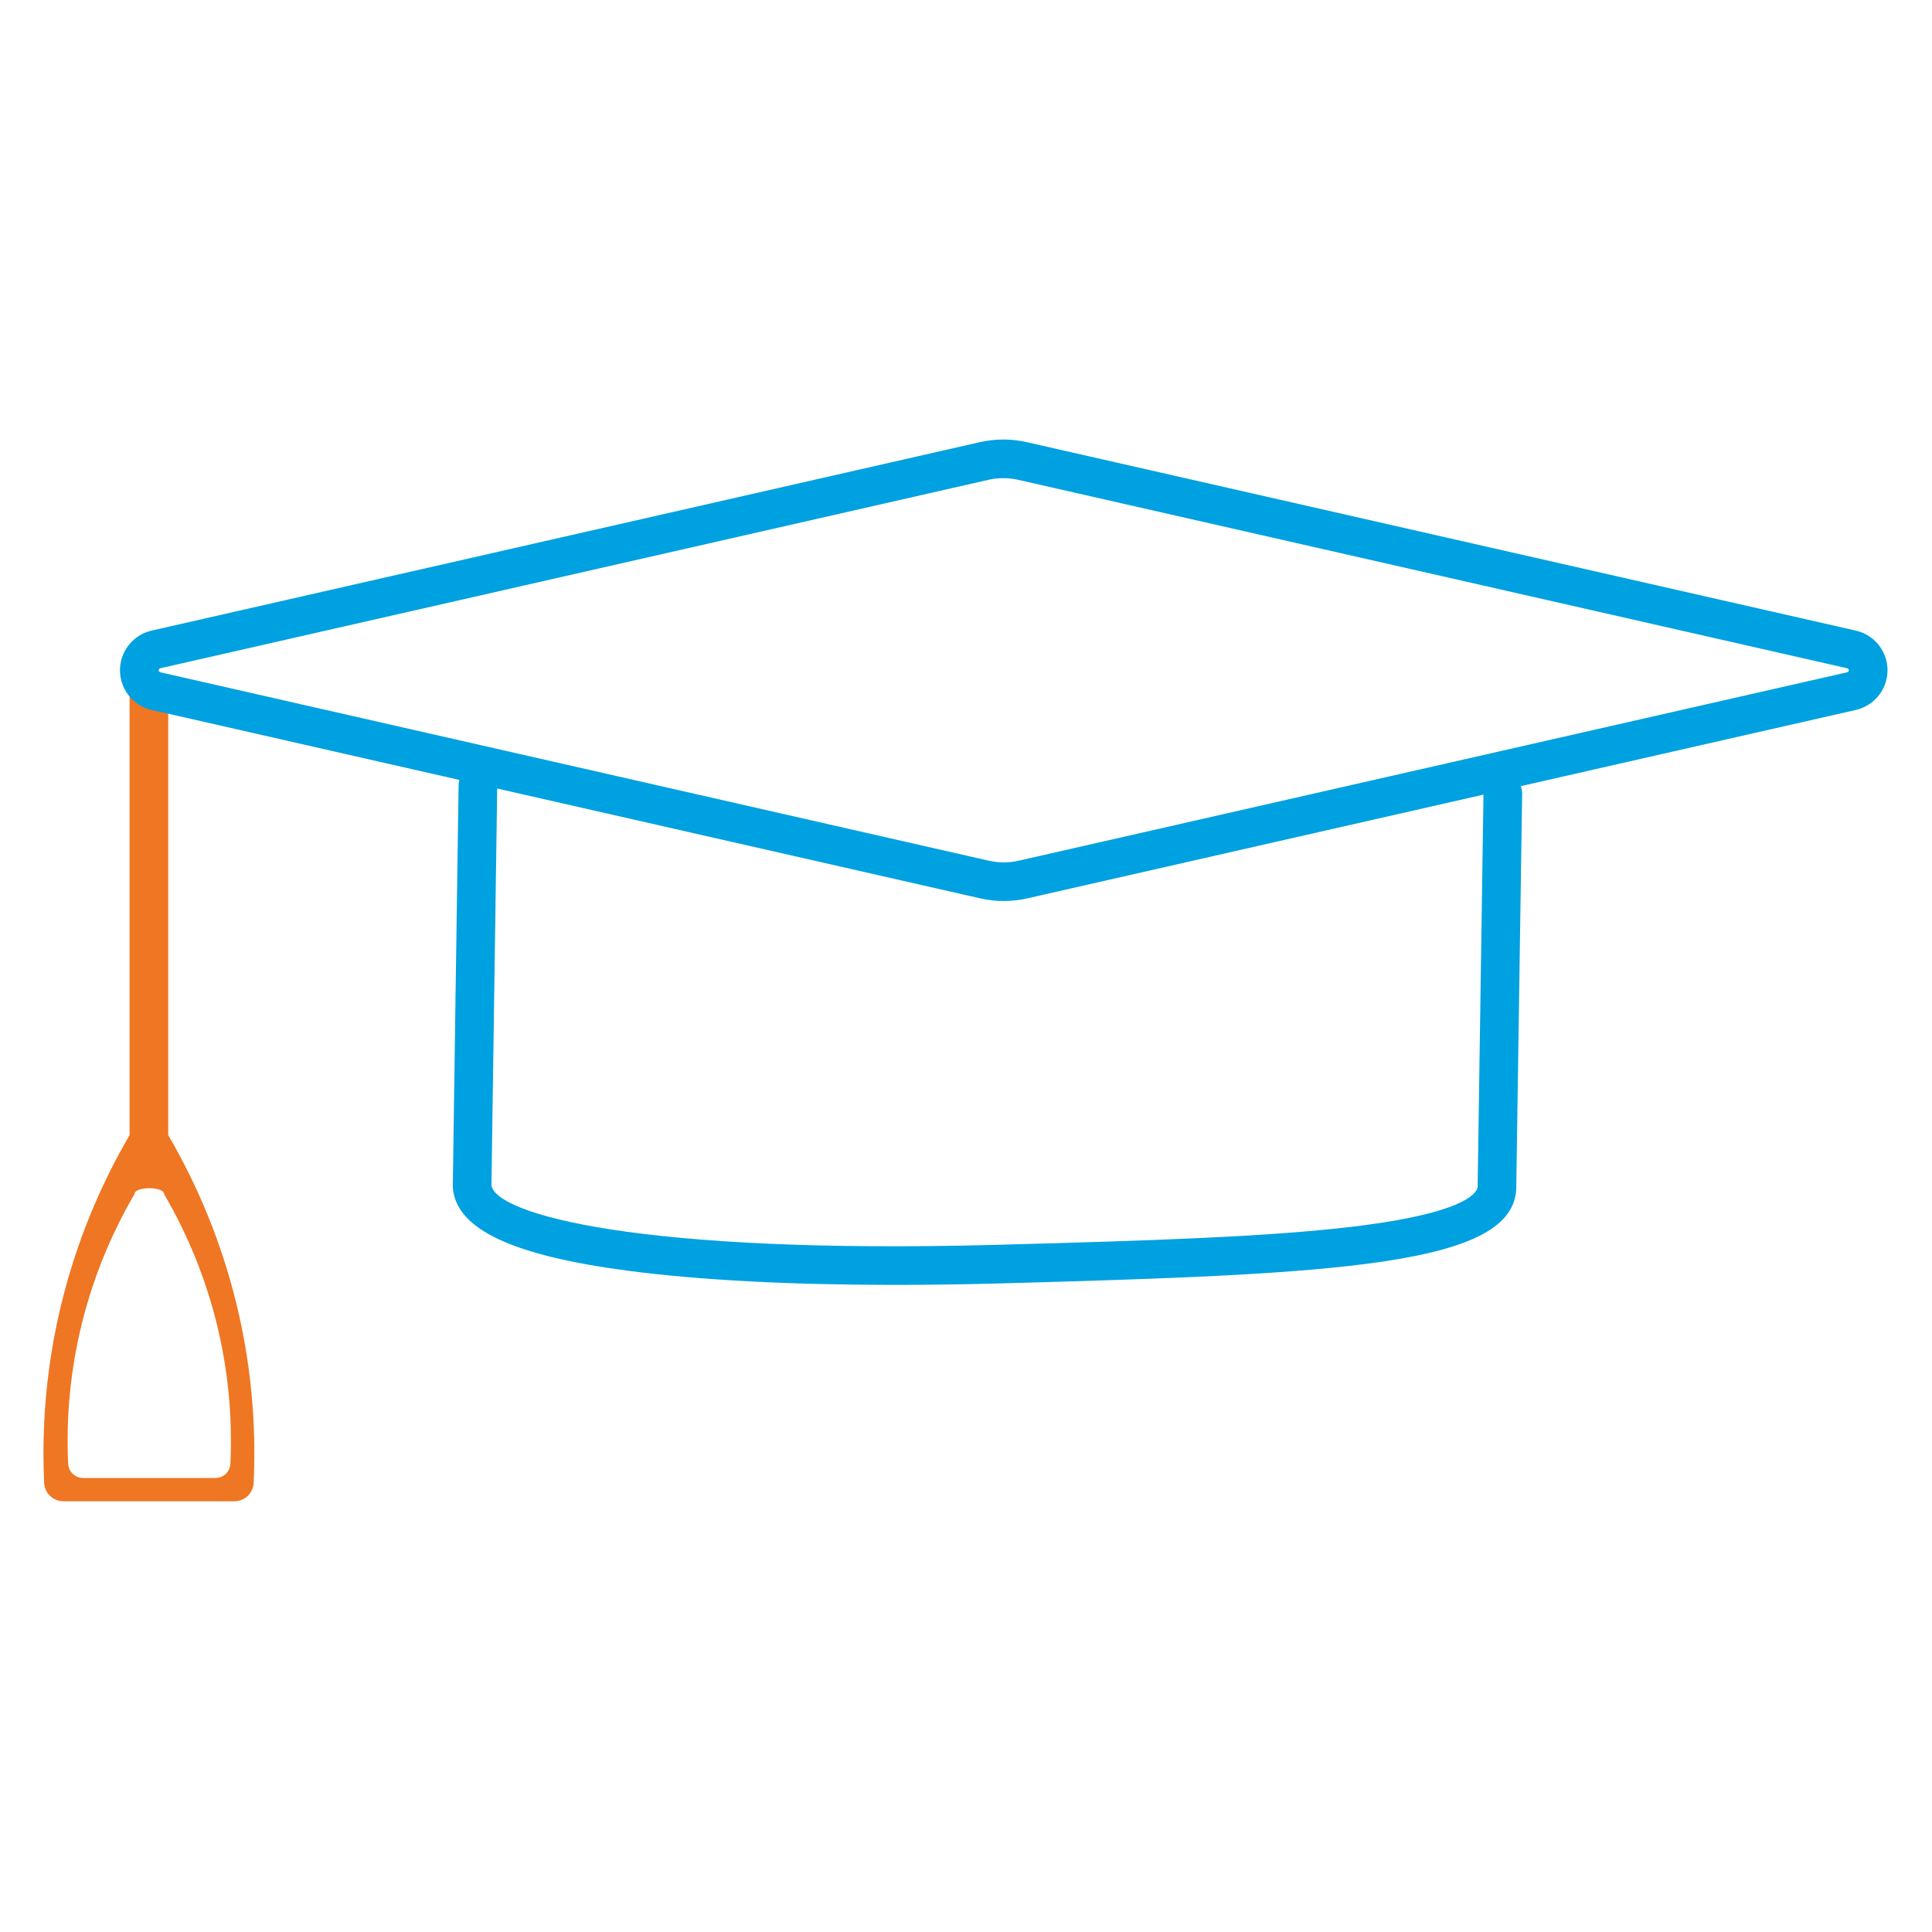 <?xml version="1.0" encoding="UTF-8"?> <svg xmlns="http://www.w3.org/2000/svg" xmlns:xlink="http://www.w3.org/1999/xlink" width="200px" height="200px" viewBox="0 0 200 200" version="1.1"><!-- Generator: Sketch 63.1 (92452) - https://sketch.com --><title>Icons/Loan/Education /Light</title><desc>Created with Sketch.</desc><g id="Icons/Loan/Education-/Light" stroke="none" stroke-width="1" fill="none" fill-rule="evenodd"><g><path d="M15.414,69.297 C16.519,69.297 17.414,70.193 17.414,71.297 L17.414,71.297 L17.414,117.504 C23.786,128.428 26.848,140.861 26.257,153.506 C26.207,154.572 25.327,155.412 24.259,155.412 L24.259,155.412 L6.57,155.412 C5.501,155.412 4.621,154.572 4.571,153.506 C3.981,140.86 7.043,128.427 13.414,117.504 L13.414,117.504 L13.414,71.297 C13.414,70.193 14.31,69.297 15.414,69.297 Z M13.904,123.641 C8.97,132.101 6.599,141.73 7.056,151.524 C7.094,152.349 7.776,153 8.604,153 L22.303,153 C23.13,153 23.812,152.349 23.851,151.524 C24.308,141.731 21.937,132.102 17.002,123.641 C17.002,122.786 13.904,122.786 13.904,123.641 Z" id="Cap-Dangle-Outine" fill="#EF7622"></path><path d="M106.266,45.766 C106.267,45.766 106.268,45.766 106.269,45.767 L192.107,65.278 C193.197,65.521 194.134,66.179 194.737,67.128 C195.341,68.078 195.538,69.206 195.293,70.304 C194.939,71.889 193.685,73.143 192.099,73.497 L157.427,81.382 C157.524,81.623 157.576,81.887 157.572,82.163 L156.965,122.847 C156.965,131.022 138.629,131.903 103.492,132.858 C99.74,132.96 96.115,133.011 92.638,133.011 C81.831,133.011 72.452,132.521 65.12,131.562 C53.046,129.982 47.251,127.258 46.881,122.99 C46.875,122.922 46.873,122.855 46.873,122.787 L47.474,81.277 C47.476,81.09 47.505,80.909 47.555,80.738 L15.706,73.495 C13.447,72.99 12.014,70.735 12.52,68.469 C12.874,66.884 14.127,65.63 15.713,65.276 L101.456,45.767 C103.029,45.411 104.693,45.411 106.266,45.766 Z M51.469,81.628 L50.875,122.717 C51.36,125.662 65.919,129.879 103.383,128.86 C119.243,128.428 131.149,128.041 139.951,126.994 C152.338,125.521 152.965,123.256 152.965,122.817 L153.569,82.259 L106.313,93.006 C105.525,93.184 104.716,93.273 103.906,93.273 C103.097,93.273 102.289,93.185 101.504,93.007 L51.469,81.628 Z M103.862,49.499 C103.35,49.499 102.838,49.555 102.34,49.667 L16.593,69.178 C16.505,69.198 16.442,69.261 16.424,69.34 C16.403,69.438 16.487,69.571 16.585,69.592 L102.386,89.106 C103.38,89.33 104.434,89.33 105.429,89.105 L191.22,69.594 C191.308,69.575 191.371,69.512 191.388,69.433 C191.411,69.334 191.325,69.202 191.228,69.18 L105.383,49.667 C104.886,49.555 104.374,49.499 103.862,49.499 Z" id="Cap-Outline" fill="#00A1E0"></path><rect id="Guidelines" fill-opacity="0" fill="#000000" x="0" y="0" width="200" height="200"></rect></g></g></svg> 